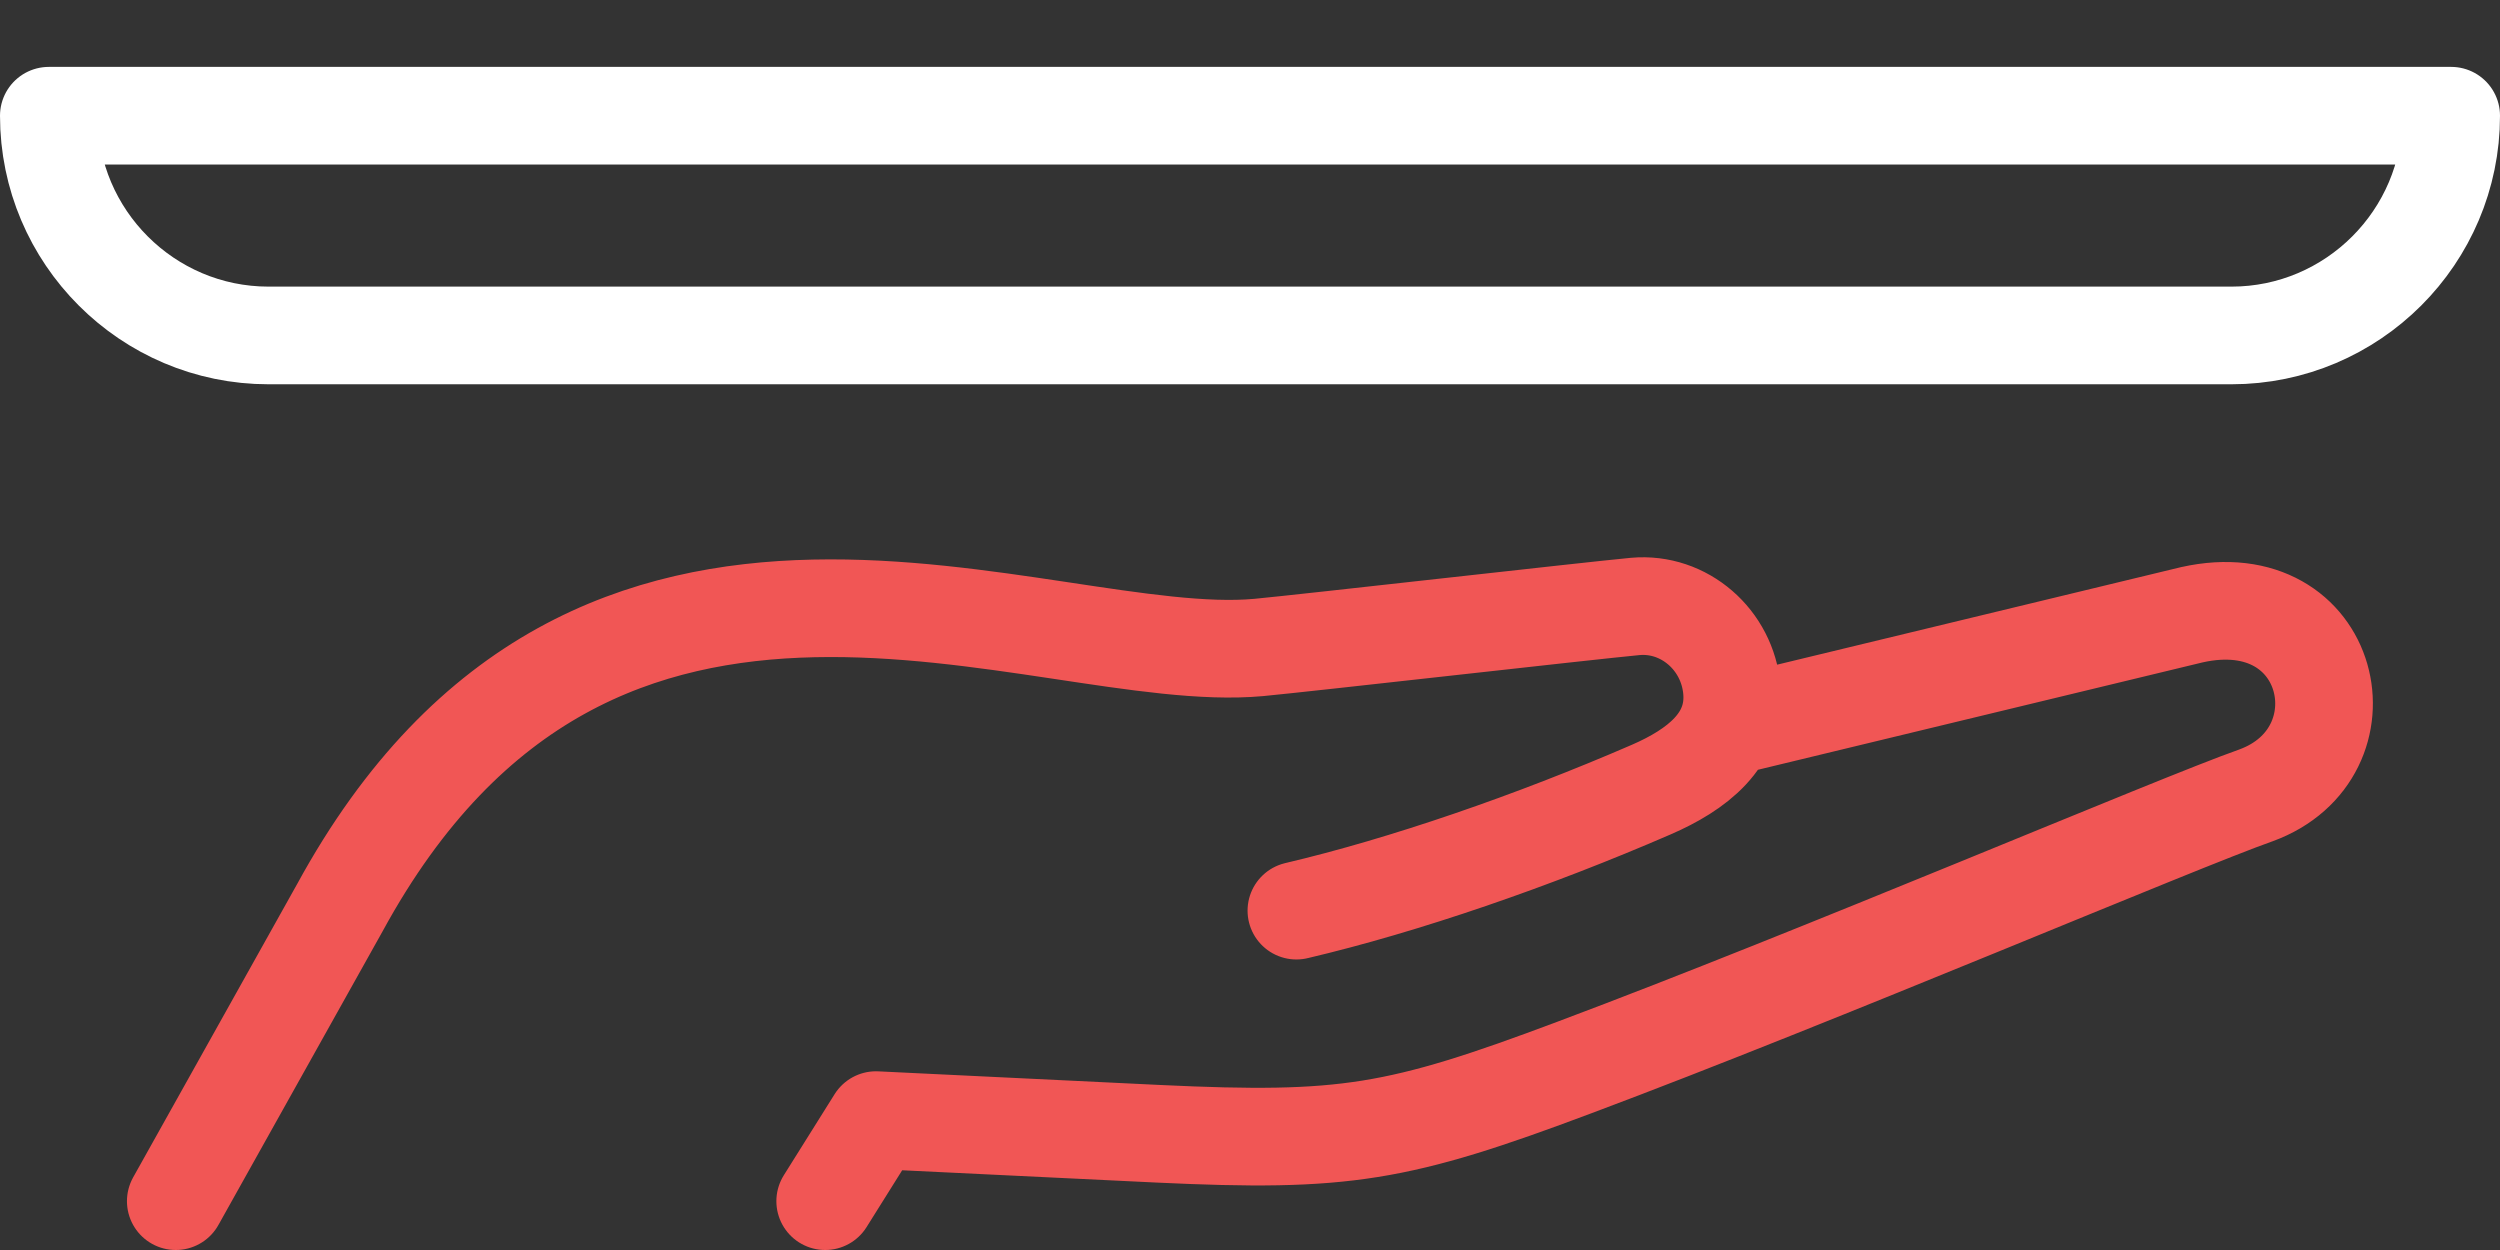 <?xml version="1.0" encoding="UTF-8"?>
<svg xmlns="http://www.w3.org/2000/svg" version="1.1" viewBox="0 0 512 256">
  <rect x="0" y="0" width="512" height="256" fill="#333333" stroke="none"/>
  <defs>
    <style>
      .cls-1 {
        stroke: #f15655;
      }

      .cls-1, .cls-2 {
        fill: none;
        stroke-linecap: round;
        stroke-linejoin: round;
        stroke-width: 20px;
      }

      .cls-2 {
        stroke: #fff;
      }
    </style>
  </defs>
  <!-- Generator: Adobe Illustrator 28.7.1, SVG Export Plug-In . SVG Version: 1.2.0 Build 142)  -->
  <g>
    <g id="Capa_1">
      <path class="cls-1" d="M354.9,148.6l94-22.7c29.1-6.5,36.7,28.4,13.1,37-16.2,5.7-89.3,36.9-139.5,55.7-36.2,13.6-47.1,15.4-85.2,13.6l-57.9-2.8-10.4,16.6M36,246l33.6-60.1c52.6-96.5,143.5-49.2,188.2-53.3,9.6-.9,67.5-7.5,77.1-8.4,10-.9,18.9,6.8,19.8,17.1.9,10.3-7.3,16.4-16.5,20.4-24.2,10.5-50.6,19.6-72.7,24.8"></path>
      <path class="cls-2" d="M502,23.7c0,24.8-20.2,45-45,45H55c-24.8,0-45-20.2-45-45h492Z"></path>
    </g>
  </g>
</svg>
